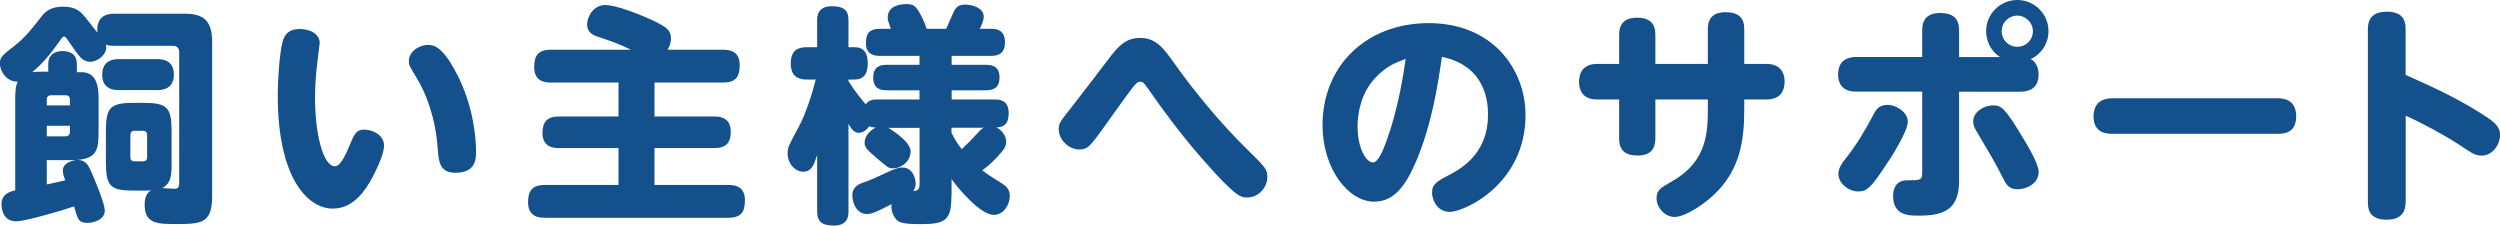 <?xml version="1.0" encoding="UTF-8"?>
<svg id="_レイヤー_2" data-name="レイヤー 2" xmlns="http://www.w3.org/2000/svg" width="338.31" height="30.54" viewBox="0 0 338.31 30.54">
  <defs>
    <style>
      .cls-1 {
        fill: #14508c;
      }
    </style>
  </defs>
  <path class="cls-1" d="M25.02,1.86c2.33,0,3.69.78,3.69,3.75v20.87c0,3.6-1.27,3.84-4.68,3.84-2.7,0-4.46,0-4.46-2.64,0-1.36.62-1.77.87-1.92-.43.03-.5.03-1.15.03h-1.21c-3.16,0-3.75-.59-3.75-3.84v-4.19c0-3.19.56-3.84,3.75-3.84h1.36c3.19,0,3.78.62,3.78,3.84v4.19c0,1.58,0,2.85-1.27,3.5.28.03,1.46.09,1.71.09.43,0,.59-.25.59-.78V7.07c0-.59-.31-.87-.84-.87h-7.97c-.65,0-.96-.09-1.12-.16.03.09.06.22.06.4,0,.96-1.15,1.92-2.17,1.92s-1.46-.65-2.7-2.45c-.59-.87-.65-.96-.84-.96-.16,0-.22.06-.59.59-1.33,1.89-2.33,3.07-3.72,4.22.59-.06.93-.06,1.67-.06h.5v-1.05c0-1.21.84-1.74,1.92-1.74,1.18,0,1.95.53,1.95,1.74v1.12h.65c2.29,0,2.29,2.51,2.29,3.75v4.28c0,2.36-.19,3.63-2.88,3.84,1.21.03,1.52.68,2.14,2.2.53,1.24,1.58,3.81,1.58,4.65,0,1.3-1.61,1.67-2.33,1.67-1.21,0-1.3-.4-1.83-2.23-1.3.47-6.57,2.02-7.84,2.02-1.98,0-1.98-2.14-1.98-2.29,0-1.49,1.3-1.77,1.86-1.89v-12.25c0-.71,0-1.83.34-2.48-1.43.09-2.42-1.36-2.42-2.45,0-.84.34-1.12,1.98-2.39,1.49-1.15,2.54-2.54,3.66-3.97.43-.56,1.15-1.33,2.92-1.33,1.61,0,2.26.62,2.67,1.05.34.37,1.71,2.14,1.98,2.48-.09-.81-.06-2.57,2.23-2.57h9.58ZM6.33,14.26h3.13v-.81c0-.34-.19-.56-.59-.56h-1.95c-.37,0-.59.19-.59.56v.81ZM9.46,17.02h-3.13v1.43h2.54c.37,0,.59-.22.59-.59v-.84ZM6.33,24.96c.71-.16,1.8-.37,2.51-.56-.16-.4-.34-.93-.34-1.3,0-.99,1.05-1.33,1.8-1.43h-3.97v3.29ZM16.06,12.19c-.46,0-2.23,0-2.23-2.08s1.74-2.11,2.23-2.11h5.24c.43,0,2.23,0,2.23,2.08s-1.74,2.11-2.23,2.11h-5.24ZM19.91,18.29c0-.37-.19-.59-.56-.59h-1.15c-.4,0-.56.22-.56.59v2.95c0,.34.12.59.56.59h1.15c.4,0,.56-.22.56-.59v-2.95Z"/>
  <path class="cls-1" d="M43.25,5.89c0,.09-.28,2.29-.31,2.6-.16,1.36-.31,2.85-.31,4.77,0,4.59,1.02,9.24,2.7,9.24.68,0,1.36-1.36,1.83-2.48.81-1.95,1.02-2.48,2.17-2.48,1.02,0,2.64.68,2.64,2.17,0,1.4-1.49,4.12-1.61,4.37-.78,1.4-2.36,4.15-5.33,4.15-3.38,0-7.44-4.12-7.44-15.25,0-2.6.28-5.8.59-7.07.16-.68.46-1.98,2.36-1.98,1.49,0,2.73.68,2.73,1.95ZM61.88,10.11c2.2,4.31,2.54,8.59,2.54,10.39,0,.96,0,2.88-2.79,2.88-2.14,0-2.26-1.52-2.39-3.19-.28-4.09-1.49-7.47-2.95-9.8-.87-1.43-.96-1.55-.96-2.14,0-1.21,1.3-2.17,2.63-2.17.81,0,2.02.31,3.91,4.03Z"/>
  <path class="cls-1" d="M97.84,6.73c.74,0,2.26.09,2.26,2.05,0,1.61-.53,2.39-2.26,2.39h-9.27v4.59h8.06c.53,0,2.26,0,2.26,2.05,0,1.55-.65,2.23-2.26,2.23h-8.06v4.99h9.98c.74,0,2.26.09,2.26,2.05,0,1.61-.53,2.39-2.26,2.39h-24.8c-.71,0-2.29-.06-2.29-2.08,0-1.55.53-2.36,2.29-2.36h9.95v-4.99h-8.03c-.53,0-2.26,0-2.26-2.02,0-1.52.62-2.26,2.26-2.26h8.03v-4.59h-9.15c-.74,0-2.26-.09-2.26-2.08,0-1.55.53-2.36,2.26-2.36h10.82c-1.58-.78-2.45-1.09-4.59-1.8-.59-.19-1.33-.62-1.33-1.61s.78-2.6,2.42-2.64c1.55,0,4.81,1.3,6.64,2.17,1.74.84,2.29,1.3,2.29,2.33,0,.19,0,.81-.46,1.55h7.5Z"/>
  <path class="cls-1" d="M128.75,26.45c0,3.29-.71,3.88-4.15,3.88-1.86,0-2.79-.12-3.22-.53-.37-.37-.84-1.12-.74-2.17-2.29,1.21-2.82,1.33-3.35,1.33-1.21,0-1.95-1.27-1.95-2.54,0-1.09.87-1.49,1.18-1.61,1.43-.5,1.8-.68,3.6-1.52.9-.4,1.39-.62,2.02-.62,1.33,0,1.77,1.43,1.77,2.17,0,.56-.19.81-.34.99.43,0,.87-.03.87-.87v-7.66h-4.22s3.01,1.77,3.01,3.19c0,1.3-1.21,2.29-2.39,2.29-.62,0-.74-.16-2.17-1.36-1.27-1.12-1.67-1.4-1.67-2.14,0-.81.68-1.61,1.52-2.02-.5-.03-.65-.06-.87-.19-.62.87-1.24.9-1.43.9-.71,0-1.05-.62-1.4-1.21v11.81c0,.56,0,1.95-1.98,1.95-1.71,0-2.26-.59-2.26-1.95v-7.6c-.43,1.33-.74,2.26-1.89,2.26s-2.11-1.15-2.11-2.48c0-.81.19-1.15,1.55-3.66.9-1.67,1.8-4.46,2.26-6.33h-1.24c-.68,0-2.14-.09-2.14-2.17,0-1.92,1.15-2.2,2.14-2.2h1.43v-3.6c0-.53,0-1.95,2.01-1.95,1.89,0,2.23.81,2.23,1.95v3.6h.84c1.3,0,1.77.87,1.77,2.14,0,1.15-.31,2.23-1.77,2.23h-.84v.22c.93,1.46,1.67,2.36,2.33,3.13.43-.56.9-.65,1.64-.65h5.64v-1.24h-4.4c-.74,0-1.86-.12-1.86-1.71s1.02-1.74,1.86-1.74h4.4v-1.21h-5.33c-.56,0-1.92-.03-1.92-1.71,0-1.27.4-1.95,1.92-1.95h1.46c-.4-1.09-.43-1.21-.43-1.55,0-1.67,1.95-1.8,2.57-1.8.81,0,1.18.28,1.55.87.31.47.81,1.43,1.15,2.48h2.64c.22-.53.9-2.02,1.02-2.29.31-.65.68-.99,1.55-.99.65,0,2.51.31,2.51,1.61,0,.59-.31,1.21-.53,1.67h1.49c.56,0,1.92,0,1.92,1.83,0,1.67-1.12,1.83-1.92,1.83h-5.3v1.21h4.62c.74,0,1.86.12,1.86,1.71,0,1.3-.68,1.74-1.86,1.74h-4.62v1.24h5.8c.59,0,1.92.03,1.92,1.83,0,1.58-.71,1.92-1.67,1.95.99.5,1.33,1.36,1.33,1.95,0,.56-.19.96-1.21,2.05-.96,1.05-1.74,1.58-2.02,1.8.65.53.84.65,2.48,1.67.74.47,1.24.87,1.24,1.83,0,1.12-.81,2.54-2.17,2.54-1.77,0-4.74-3.47-5.71-4.84v2.17ZM128.75,17.95c.5,1.05.96,1.67,1.4,2.23.37-.37.99-.93,1.18-1.15,1.33-1.43,1.46-1.58,1.77-1.74h-4.34v.65Z"/>
  <path class="cls-1" d="M158.97,8.65c2.73,3.81,6.11,7.97,10.05,11.81,2.23,2.2,2.48,2.45,2.48,3.53,0,1.3-1.12,2.73-2.7,2.73-.87,0-1.49,0-5.74-4.81-3.47-3.91-6.08-7.6-7.29-9.33-.96-1.36-1.05-1.52-1.46-1.52-.5,0-.71.31-2.6,2.91-2.7,3.78-3.32,4.65-3.88,5.3-.46.59-.93.96-1.74.96-1.49,0-2.82-1.33-2.82-2.76,0-.81.22-1.05,1.89-3.16.78-.99,4.22-5.49,4.93-6.42,1.27-1.67,2.26-2.76,4.22-2.76,2.17,0,3.22,1.49,4.65,3.5Z"/>
  <path class="cls-1" d="M191.62,21.86c-1.43,3.35-3.01,5.43-5.67,5.43-3.47,0-6.98-4.43-6.98-10.36,0-8,5.89-13.8,14.39-13.8s13.08,6.11,13.08,12.46c0,9.27-8.22,13.08-10.26,13.08-1.83,0-2.39-1.83-2.39-2.57,0-1.21.62-1.55,2.64-2.6,4.5-2.36,4.93-6.05,4.93-7.97,0-1.36-.09-6.54-6.23-7.84-.62,4.22-1.37,9.05-3.5,14.17ZM186.1,10.54c-1.89,2.02-2.39,4.74-2.39,6.54,0,3.04,1.18,4.9,2.08,4.9.77,0,1.46-1.89,1.83-2.88,1.61-4.46,2.26-8.81,2.6-11.13-1.55.59-2.57.96-4.12,2.57Z"/>
  <path class="cls-1" d="M219.11,4.68c0-1.89,1.27-2.29,2.39-2.29,1.74,0,2.51.78,2.51,2.29v3.97h7.1V3.91c0-1.77,1.12-2.26,2.42-2.26,1.74,0,2.51.78,2.51,2.26v4.74h3.01c2.33,0,2.45,1.83,2.45,2.36,0,1.36-.62,2.45-2.45,2.45h-3.01v1.36c0,3.97-.53,7.47-3.13,10.51-1.89,2.23-4.93,4.03-6.29,4.03s-2.45-1.3-2.45-2.54c0-1.09.59-1.43,2.01-2.23,4.34-2.45,4.93-5.8,4.93-9.52v-1.61h-7.1v5.3c0,1.36-.65,2.29-2.39,2.29-1.61,0-2.51-.65-2.51-2.29v-5.3h-2.98c-2.08,0-2.45-1.4-2.45-2.39s.37-2.42,2.45-2.42h2.98v-3.97Z"/>
  <path class="cls-1" d="M260.12,4.09c0-1.15.43-2.33,2.42-2.33,1.83,0,2.57.81,2.57,2.33v3.63h5.55c-1.4-.9-1.89-2.36-1.89-3.5,0-2.33,1.89-4.22,4.22-4.22s4.22,1.89,4.22,4.22c0,1.95-1.27,3.26-2.39,3.78.84.5,1.05,1.33,1.05,2.08,0,2.05-1.52,2.33-2.45,2.33h-8.31v12.12c0,3.94-2.23,4.65-5.43,4.65-1.4,0-3.5,0-3.5-2.7,0-.59.19-2.08,1.86-2.08,1.89,0,2.08,0,2.08-1.15v-10.85h-8.93c-.5,0-2.45,0-2.45-2.33,0-2.11,1.58-2.36,2.45-2.36h8.93v-3.63ZM248.78,23.53c0-.81.46-1.4.96-2.05,1.49-1.86,2.7-3.91,3.81-6.02.22-.43.65-1.27,1.83-1.27,1.24,0,2.79.99,2.79,2.26,0,1.36-2.26,4.9-3.35,6.48-1.58,2.33-2.17,2.98-3.32,2.98-1.36,0-2.73-1.12-2.73-2.39ZM269.68,14.26c1.12,0,1.58.25,4.06,4.37.74,1.24,2.14,3.57,2.14,4.62,0,1.67-1.74,2.36-2.82,2.36-1.15,0-1.52-.53-1.98-1.46-1.36-2.64-1.58-2.95-3.41-6.05-.53-.87-.65-1.18-.65-1.67,0-1.27,1.43-2.17,2.67-2.17ZM270.88,4.22c0,1.18.93,2.11,2.11,2.11s2.11-.93,2.11-2.11-.99-2.11-2.11-2.11-2.11.9-2.11,2.11Z"/>
  <path class="cls-1" d="M308.12,13.3c.71,0,2.61.03,2.61,2.45s-1.92,2.36-2.61,2.36h-22.2c-.65,0-2.61,0-2.61-2.33s1.77-2.48,2.61-2.48h22.2Z"/>
  <path class="cls-1" d="M325.54,27.22c0,.71-.03,2.51-2.54,2.51s-2.57-1.55-2.57-2.51V4.09c0-.74,0-2.51,2.57-2.51s2.54,1.74,2.54,2.51v6.05c3.78,1.67,7.53,3.41,10.98,5.71,1.12.74,1.8,1.4,1.8,2.39,0,1.36-1.05,2.82-2.48,2.82-.87,0-1.36-.34-3.04-1.46-2.14-1.4-5.21-3.04-7.25-3.94v11.57Z"/>
</svg>